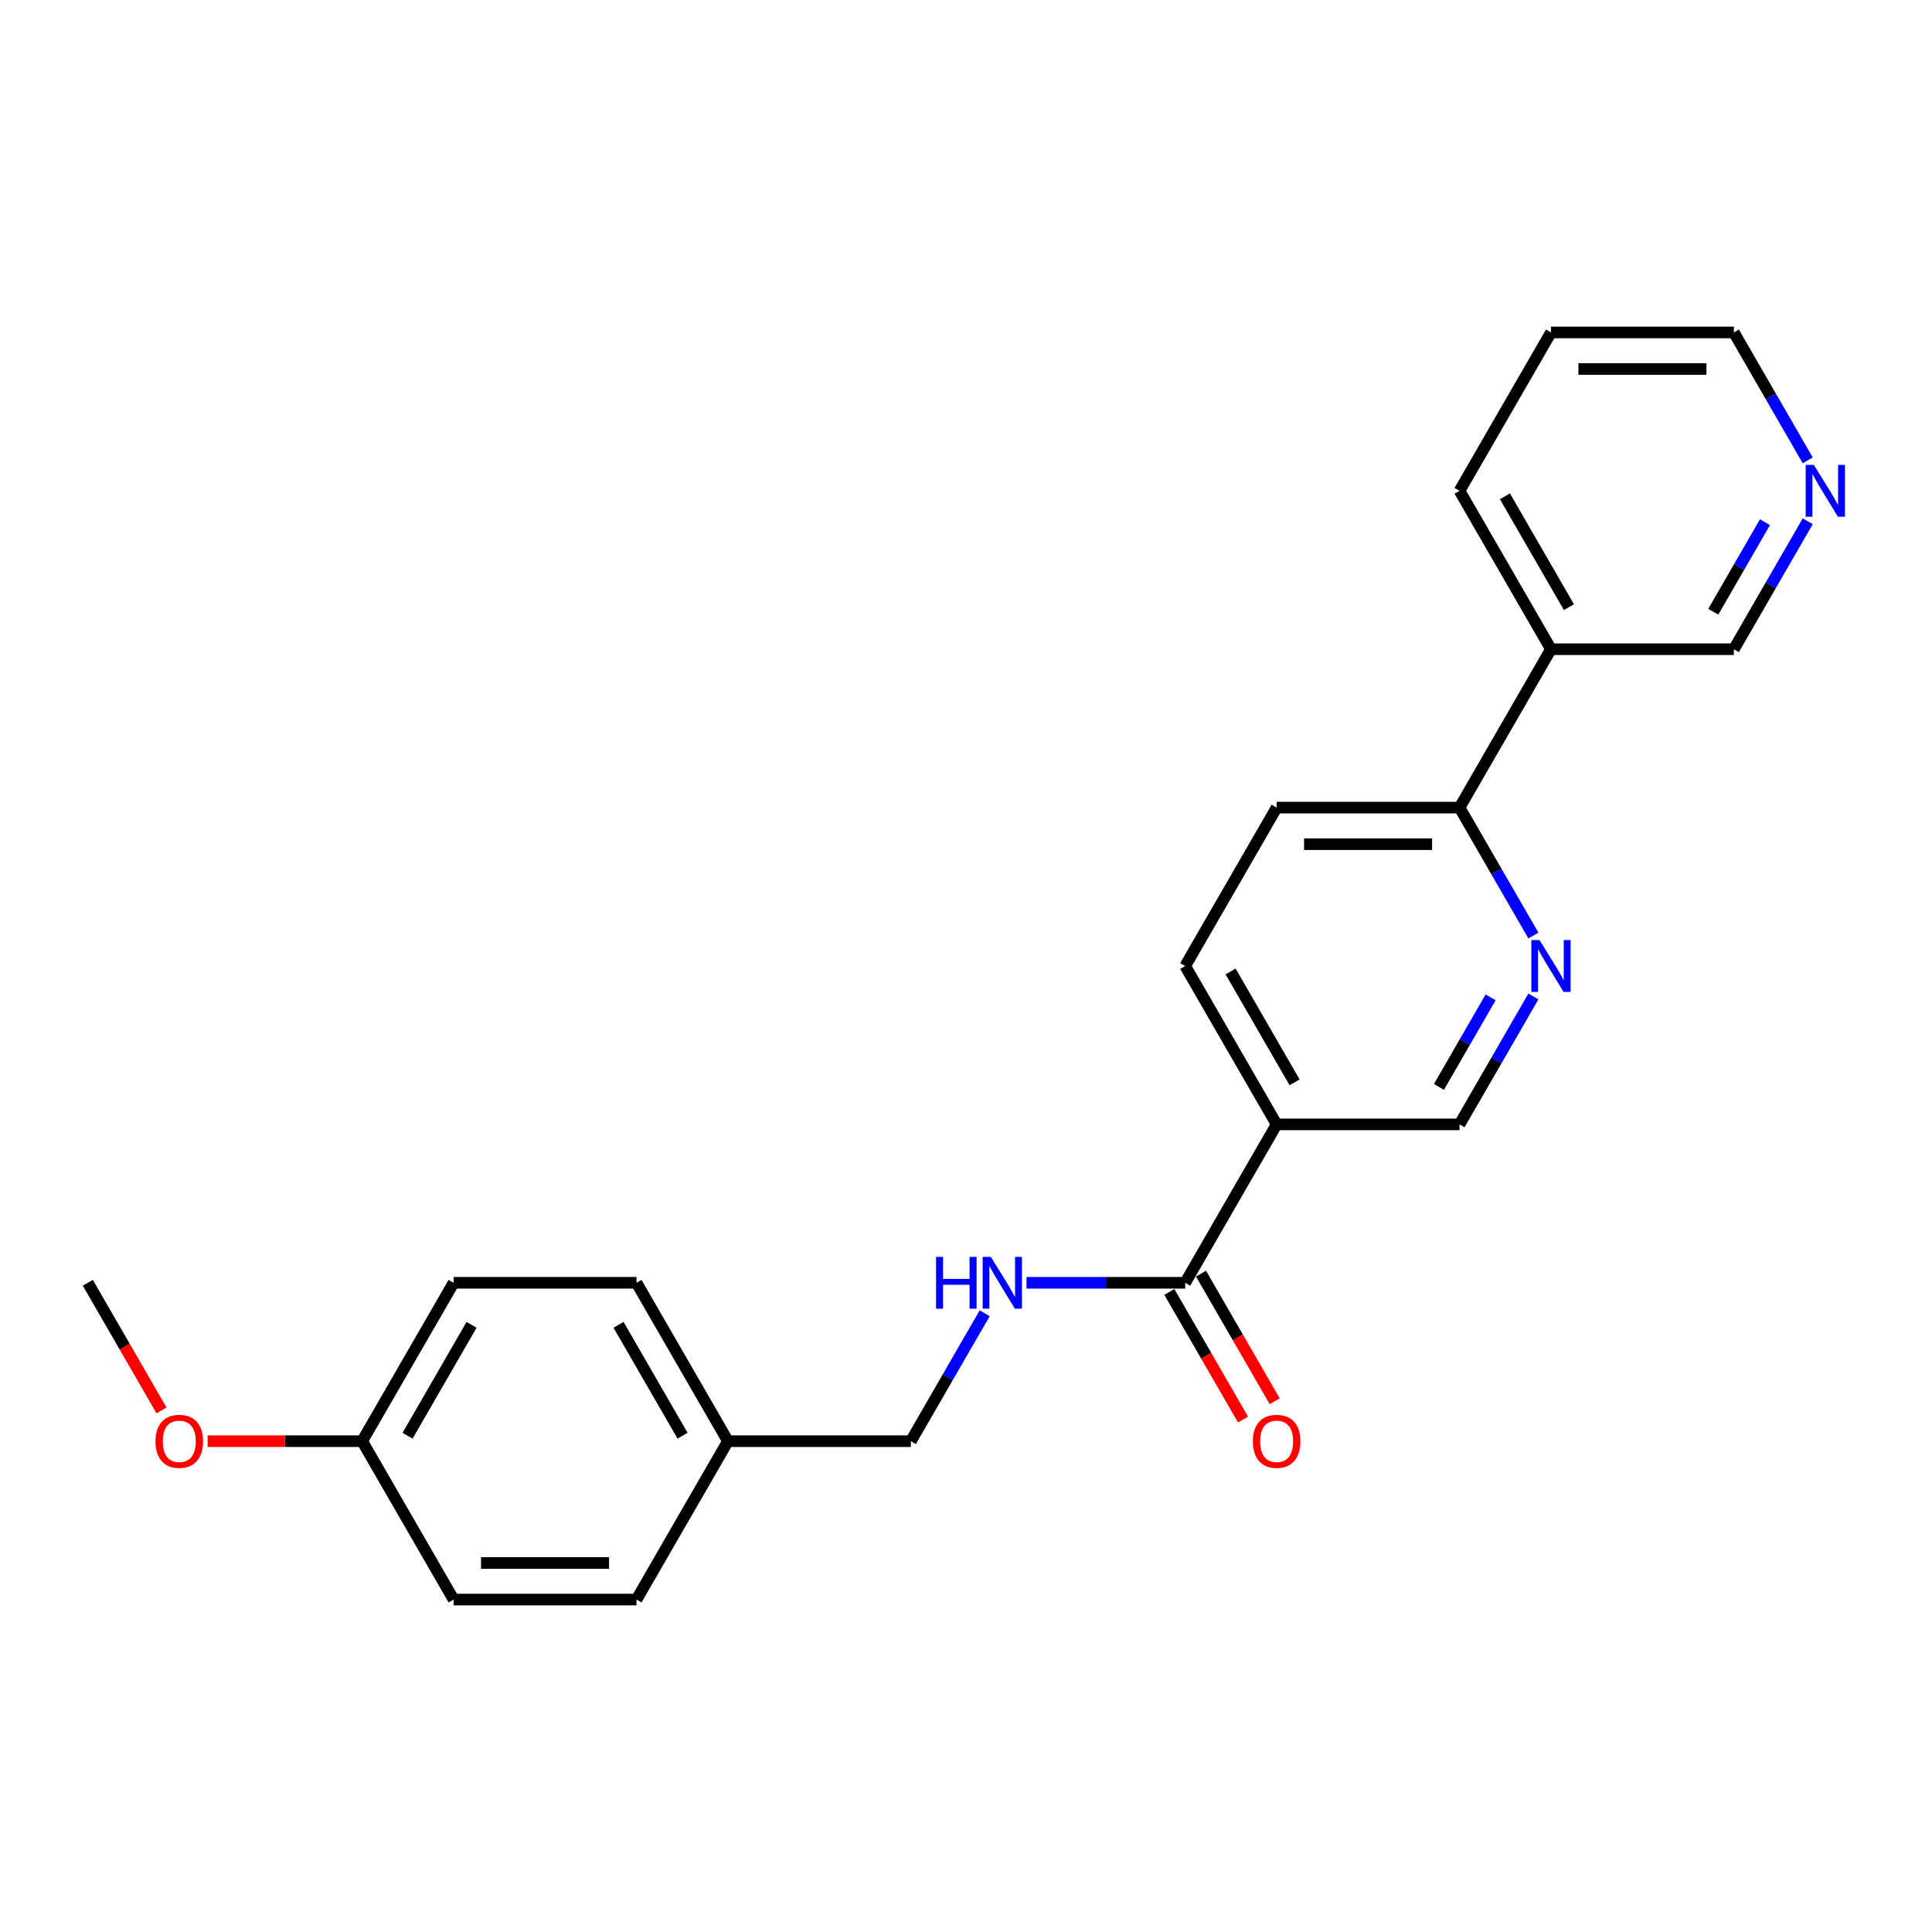 <?xml version='1.0' encoding='iso-8859-1'?>
<svg version='1.1' baseProfile='full'
              xmlns='http://www.w3.org/2000/svg'
                      xmlns:rdkit='http://www.rdkit.org/xml'
                      xmlns:xlink='http://www.w3.org/1999/xlink'
                  xml:space='preserve'
width='1000px' height='1000px' viewBox='0 0 1000 1000'>
<!-- END OF HEADER -->
<rect style='opacity:1.0;fill:#FFFFFF;stroke:none' width='1000' height='1000' x='0' y='0'> </rect>
<path class='bond-0' d='M 660.784,581.983 L 613.451,663.967' style='fill:none;fill-rule:evenodd;stroke:#000000;stroke-width:6px;stroke-linecap:butt;stroke-linejoin:miter;stroke-opacity:1' />
<path class='bond-4' d='M 660.784,581.983 L 755.451,581.983' style='fill:none;fill-rule:evenodd;stroke:#000000;stroke-width:6px;stroke-linecap:butt;stroke-linejoin:miter;stroke-opacity:1' />
<path class='bond-6' d='M 660.784,581.983 L 613.451,500' style='fill:none;fill-rule:evenodd;stroke:#000000;stroke-width:6px;stroke-linecap:butt;stroke-linejoin:miter;stroke-opacity:1' />
<path class='bond-6' d='M 670.081,560.219 L 636.948,502.831' style='fill:none;fill-rule:evenodd;stroke:#000000;stroke-width:6px;stroke-linecap:butt;stroke-linejoin:miter;stroke-opacity:1' />
<path class='bond-2' d='M 613.451,663.967 L 572.385,663.967' style='fill:none;fill-rule:evenodd;stroke:#000000;stroke-width:6px;stroke-linecap:butt;stroke-linejoin:miter;stroke-opacity:1' />
<path class='bond-2' d='M 572.385,663.967 L 531.319,663.967' style='fill:none;fill-rule:evenodd;stroke:#0000FF;stroke-width:6px;stroke-linecap:butt;stroke-linejoin:miter;stroke-opacity:1' />
<path class='bond-7' d='M 605.253,668.7 L 624.323,701.73' style='fill:none;fill-rule:evenodd;stroke:#000000;stroke-width:6px;stroke-linecap:butt;stroke-linejoin:miter;stroke-opacity:1' />
<path class='bond-7' d='M 624.323,701.73 L 643.393,734.76' style='fill:none;fill-rule:evenodd;stroke:#FF0000;stroke-width:6px;stroke-linecap:butt;stroke-linejoin:miter;stroke-opacity:1' />
<path class='bond-7' d='M 621.65,659.233 L 640.72,692.263' style='fill:none;fill-rule:evenodd;stroke:#000000;stroke-width:6px;stroke-linecap:butt;stroke-linejoin:miter;stroke-opacity:1' />
<path class='bond-7' d='M 640.72,692.263 L 659.79,725.294' style='fill:none;fill-rule:evenodd;stroke:#FF0000;stroke-width:6px;stroke-linecap:butt;stroke-linejoin:miter;stroke-opacity:1' />
<path class='bond-1' d='M 793.678,515.771 L 774.564,548.877' style='fill:none;fill-rule:evenodd;stroke:#0000FF;stroke-width:6px;stroke-linecap:butt;stroke-linejoin:miter;stroke-opacity:1' />
<path class='bond-1' d='M 774.564,548.877 L 755.451,581.983' style='fill:none;fill-rule:evenodd;stroke:#000000;stroke-width:6px;stroke-linecap:butt;stroke-linejoin:miter;stroke-opacity:1' />
<path class='bond-1' d='M 771.547,516.237 L 758.168,539.411' style='fill:none;fill-rule:evenodd;stroke:#0000FF;stroke-width:6px;stroke-linecap:butt;stroke-linejoin:miter;stroke-opacity:1' />
<path class='bond-1' d='M 758.168,539.411 L 744.788,562.585' style='fill:none;fill-rule:evenodd;stroke:#000000;stroke-width:6px;stroke-linecap:butt;stroke-linejoin:miter;stroke-opacity:1' />
<path class='bond-23' d='M 793.678,484.229 L 774.564,451.123' style='fill:none;fill-rule:evenodd;stroke:#0000FF;stroke-width:6px;stroke-linecap:butt;stroke-linejoin:miter;stroke-opacity:1' />
<path class='bond-23' d='M 774.564,451.123 L 755.451,418.017' style='fill:none;fill-rule:evenodd;stroke:#000000;stroke-width:6px;stroke-linecap:butt;stroke-linejoin:miter;stroke-opacity:1' />
<path class='bond-10' d='M 509.68,679.738 L 490.566,712.844' style='fill:none;fill-rule:evenodd;stroke:#0000FF;stroke-width:6px;stroke-linecap:butt;stroke-linejoin:miter;stroke-opacity:1' />
<path class='bond-10' d='M 490.566,712.844 L 471.452,745.95' style='fill:none;fill-rule:evenodd;stroke:#000000;stroke-width:6px;stroke-linecap:butt;stroke-linejoin:miter;stroke-opacity:1' />
<path class='bond-3' d='M 755.451,418.017 L 660.784,418.017' style='fill:none;fill-rule:evenodd;stroke:#000000;stroke-width:6px;stroke-linecap:butt;stroke-linejoin:miter;stroke-opacity:1' />
<path class='bond-3' d='M 741.251,436.95 L 674.984,436.95' style='fill:none;fill-rule:evenodd;stroke:#000000;stroke-width:6px;stroke-linecap:butt;stroke-linejoin:miter;stroke-opacity:1' />
<path class='bond-5' d='M 755.451,418.017 L 802.784,336.033' style='fill:none;fill-rule:evenodd;stroke:#000000;stroke-width:6px;stroke-linecap:butt;stroke-linejoin:miter;stroke-opacity:1' />
<path class='bond-13' d='M 802.784,336.033 L 897.45,336.033' style='fill:none;fill-rule:evenodd;stroke:#000000;stroke-width:6px;stroke-linecap:butt;stroke-linejoin:miter;stroke-opacity:1' />
<path class='bond-19' d='M 802.784,336.033 L 755.451,254.05' style='fill:none;fill-rule:evenodd;stroke:#000000;stroke-width:6px;stroke-linecap:butt;stroke-linejoin:miter;stroke-opacity:1' />
<path class='bond-19' d='M 812.08,314.269 L 778.947,256.881' style='fill:none;fill-rule:evenodd;stroke:#000000;stroke-width:6px;stroke-linecap:butt;stroke-linejoin:miter;stroke-opacity:1' />
<path class='bond-9' d='M 613.451,500 L 660.784,418.017' style='fill:none;fill-rule:evenodd;stroke:#000000;stroke-width:6px;stroke-linecap:butt;stroke-linejoin:miter;stroke-opacity:1' />
<path class='bond-8' d='M 935.677,269.822 L 916.564,302.927' style='fill:none;fill-rule:evenodd;stroke:#0000FF;stroke-width:6px;stroke-linecap:butt;stroke-linejoin:miter;stroke-opacity:1' />
<path class='bond-8' d='M 916.564,302.927 L 897.45,336.033' style='fill:none;fill-rule:evenodd;stroke:#000000;stroke-width:6px;stroke-linecap:butt;stroke-linejoin:miter;stroke-opacity:1' />
<path class='bond-8' d='M 913.547,270.287 L 900.167,293.461' style='fill:none;fill-rule:evenodd;stroke:#0000FF;stroke-width:6px;stroke-linecap:butt;stroke-linejoin:miter;stroke-opacity:1' />
<path class='bond-8' d='M 900.167,293.461 L 886.787,316.635' style='fill:none;fill-rule:evenodd;stroke:#000000;stroke-width:6px;stroke-linecap:butt;stroke-linejoin:miter;stroke-opacity:1' />
<path class='bond-25' d='M 935.677,238.279 L 916.564,205.173' style='fill:none;fill-rule:evenodd;stroke:#0000FF;stroke-width:6px;stroke-linecap:butt;stroke-linejoin:miter;stroke-opacity:1' />
<path class='bond-25' d='M 916.564,205.173 L 897.45,172.067' style='fill:none;fill-rule:evenodd;stroke:#000000;stroke-width:6px;stroke-linecap:butt;stroke-linejoin:miter;stroke-opacity:1' />
<path class='bond-11' d='M 471.452,745.95 L 376.786,745.95' style='fill:none;fill-rule:evenodd;stroke:#000000;stroke-width:6px;stroke-linecap:butt;stroke-linejoin:miter;stroke-opacity:1' />
<path class='bond-14' d='M 376.786,745.95 L 329.453,827.933' style='fill:none;fill-rule:evenodd;stroke:#000000;stroke-width:6px;stroke-linecap:butt;stroke-linejoin:miter;stroke-opacity:1' />
<path class='bond-15' d='M 376.786,745.95 L 329.453,663.967' style='fill:none;fill-rule:evenodd;stroke:#000000;stroke-width:6px;stroke-linecap:butt;stroke-linejoin:miter;stroke-opacity:1' />
<path class='bond-15' d='M 353.289,743.119 L 320.156,685.731' style='fill:none;fill-rule:evenodd;stroke:#000000;stroke-width:6px;stroke-linecap:butt;stroke-linejoin:miter;stroke-opacity:1' />
<path class='bond-12' d='M 187.454,745.95 L 234.787,663.967' style='fill:none;fill-rule:evenodd;stroke:#000000;stroke-width:6px;stroke-linecap:butt;stroke-linejoin:miter;stroke-opacity:1' />
<path class='bond-12' d='M 210.95,743.119 L 244.084,685.731' style='fill:none;fill-rule:evenodd;stroke:#000000;stroke-width:6px;stroke-linecap:butt;stroke-linejoin:miter;stroke-opacity:1' />
<path class='bond-18' d='M 187.454,745.95 L 147.457,745.95' style='fill:none;fill-rule:evenodd;stroke:#000000;stroke-width:6px;stroke-linecap:butt;stroke-linejoin:miter;stroke-opacity:1' />
<path class='bond-18' d='M 147.457,745.95 L 107.461,745.95' style='fill:none;fill-rule:evenodd;stroke:#FF0000;stroke-width:6px;stroke-linecap:butt;stroke-linejoin:miter;stroke-opacity:1' />
<path class='bond-24' d='M 187.454,745.95 L 234.787,827.933' style='fill:none;fill-rule:evenodd;stroke:#000000;stroke-width:6px;stroke-linecap:butt;stroke-linejoin:miter;stroke-opacity:1' />
<path class='bond-16' d='M 329.453,827.933 L 234.787,827.933' style='fill:none;fill-rule:evenodd;stroke:#000000;stroke-width:6px;stroke-linecap:butt;stroke-linejoin:miter;stroke-opacity:1' />
<path class='bond-16' d='M 315.253,809 L 248.987,809' style='fill:none;fill-rule:evenodd;stroke:#000000;stroke-width:6px;stroke-linecap:butt;stroke-linejoin:miter;stroke-opacity:1' />
<path class='bond-17' d='M 329.453,663.967 L 234.787,663.967' style='fill:none;fill-rule:evenodd;stroke:#000000;stroke-width:6px;stroke-linecap:butt;stroke-linejoin:miter;stroke-opacity:1' />
<path class='bond-21' d='M 83.595,730.027 L 64.525,696.997' style='fill:none;fill-rule:evenodd;stroke:#FF0000;stroke-width:6px;stroke-linecap:butt;stroke-linejoin:miter;stroke-opacity:1' />
<path class='bond-21' d='M 64.525,696.997 L 45.455,663.967' style='fill:none;fill-rule:evenodd;stroke:#000000;stroke-width:6px;stroke-linecap:butt;stroke-linejoin:miter;stroke-opacity:1' />
<path class='bond-22' d='M 755.451,254.05 L 802.784,172.067' style='fill:none;fill-rule:evenodd;stroke:#000000;stroke-width:6px;stroke-linecap:butt;stroke-linejoin:miter;stroke-opacity:1' />
<path class='bond-20' d='M 897.45,172.067 L 802.784,172.067' style='fill:none;fill-rule:evenodd;stroke:#000000;stroke-width:6px;stroke-linecap:butt;stroke-linejoin:miter;stroke-opacity:1' />
<path class='bond-20' d='M 883.25,191 L 816.984,191' style='fill:none;fill-rule:evenodd;stroke:#000000;stroke-width:6px;stroke-linecap:butt;stroke-linejoin:miter;stroke-opacity:1' />
<path  class='atom-2' d='M 796.858 486.595
L 805.643 500.795
Q 806.514 502.196, 807.915 504.733
Q 809.316 507.27, 809.391 507.422
L 809.391 486.595
L 812.951 486.595
L 812.951 513.405
L 809.278 513.405
L 799.849 497.879
Q 798.751 496.062, 797.577 493.979
Q 796.441 491.897, 796.1 491.253
L 796.1 513.405
L 792.617 513.405
L 792.617 486.595
L 796.858 486.595
' fill='#0000FF'/>
<path  class='atom-3' d='M 484.497 650.562
L 488.132 650.562
L 488.132 661.96
L 501.84 661.96
L 501.84 650.562
L 505.475 650.562
L 505.475 677.371
L 501.84 677.371
L 501.84 664.989
L 488.132 664.989
L 488.132 677.371
L 484.497 677.371
L 484.497 650.562
' fill='#0000FF'/>
<path  class='atom-3' d='M 512.859 650.562
L 521.644 664.762
Q 522.515 666.163, 523.916 668.7
Q 525.317 671.237, 525.393 671.388
L 525.393 650.562
L 528.952 650.562
L 528.952 677.371
L 525.279 677.371
L 515.851 661.846
Q 514.752 660.028, 513.579 657.946
Q 512.443 655.863, 512.102 655.219
L 512.102 677.371
L 508.618 677.371
L 508.618 650.562
L 512.859 650.562
' fill='#0000FF'/>
<path  class='atom-8' d='M 648.478 746.026
Q 648.478 739.588, 651.659 735.991
Q 654.839 732.394, 660.784 732.394
Q 666.73 732.394, 669.91 735.991
Q 673.091 739.588, 673.091 746.026
Q 673.091 752.539, 669.872 756.25
Q 666.654 759.923, 660.784 759.923
Q 654.877 759.923, 651.659 756.25
Q 648.478 752.576, 648.478 746.026
M 660.784 756.893
Q 664.874 756.893, 667.07 754.167
Q 669.304 751.403, 669.304 746.026
Q 669.304 740.762, 667.07 738.112
Q 664.874 735.423, 660.784 735.423
Q 656.695 735.423, 654.461 738.074
Q 652.265 740.724, 652.265 746.026
Q 652.265 751.44, 654.461 754.167
Q 656.695 756.893, 660.784 756.893
' fill='#FF0000'/>
<path  class='atom-9' d='M 938.857 240.645
L 947.642 254.845
Q 948.513 256.246, 949.914 258.783
Q 951.315 261.32, 951.391 261.472
L 951.391 240.645
L 954.95 240.645
L 954.95 267.455
L 951.277 267.455
L 941.848 251.93
Q 940.75 250.112, 939.576 248.029
Q 938.44 245.947, 938.1 245.303
L 938.1 267.455
L 934.616 267.455
L 934.616 240.645
L 938.857 240.645
' fill='#0000FF'/>
<path  class='atom-19' d='M 80.481 746.026
Q 80.481 739.588, 83.662 735.991
Q 86.843 732.394, 92.788 732.394
Q 98.733 732.394, 101.913 735.991
Q 105.094 739.588, 105.094 746.026
Q 105.094 752.539, 101.876 756.25
Q 98.657 759.923, 92.788 759.923
Q 86.88 759.923, 83.662 756.25
Q 80.481 752.576, 80.481 746.026
M 92.788 756.893
Q 96.877 756.893, 99.073 754.167
Q 101.308 751.403, 101.308 746.026
Q 101.308 740.762, 99.073 738.112
Q 96.877 735.423, 92.788 735.423
Q 88.698 735.423, 86.464 738.074
Q 84.268 740.724, 84.268 746.026
Q 84.268 751.44, 86.464 754.167
Q 88.698 756.893, 92.788 756.893
' fill='#FF0000'/>
</svg>
